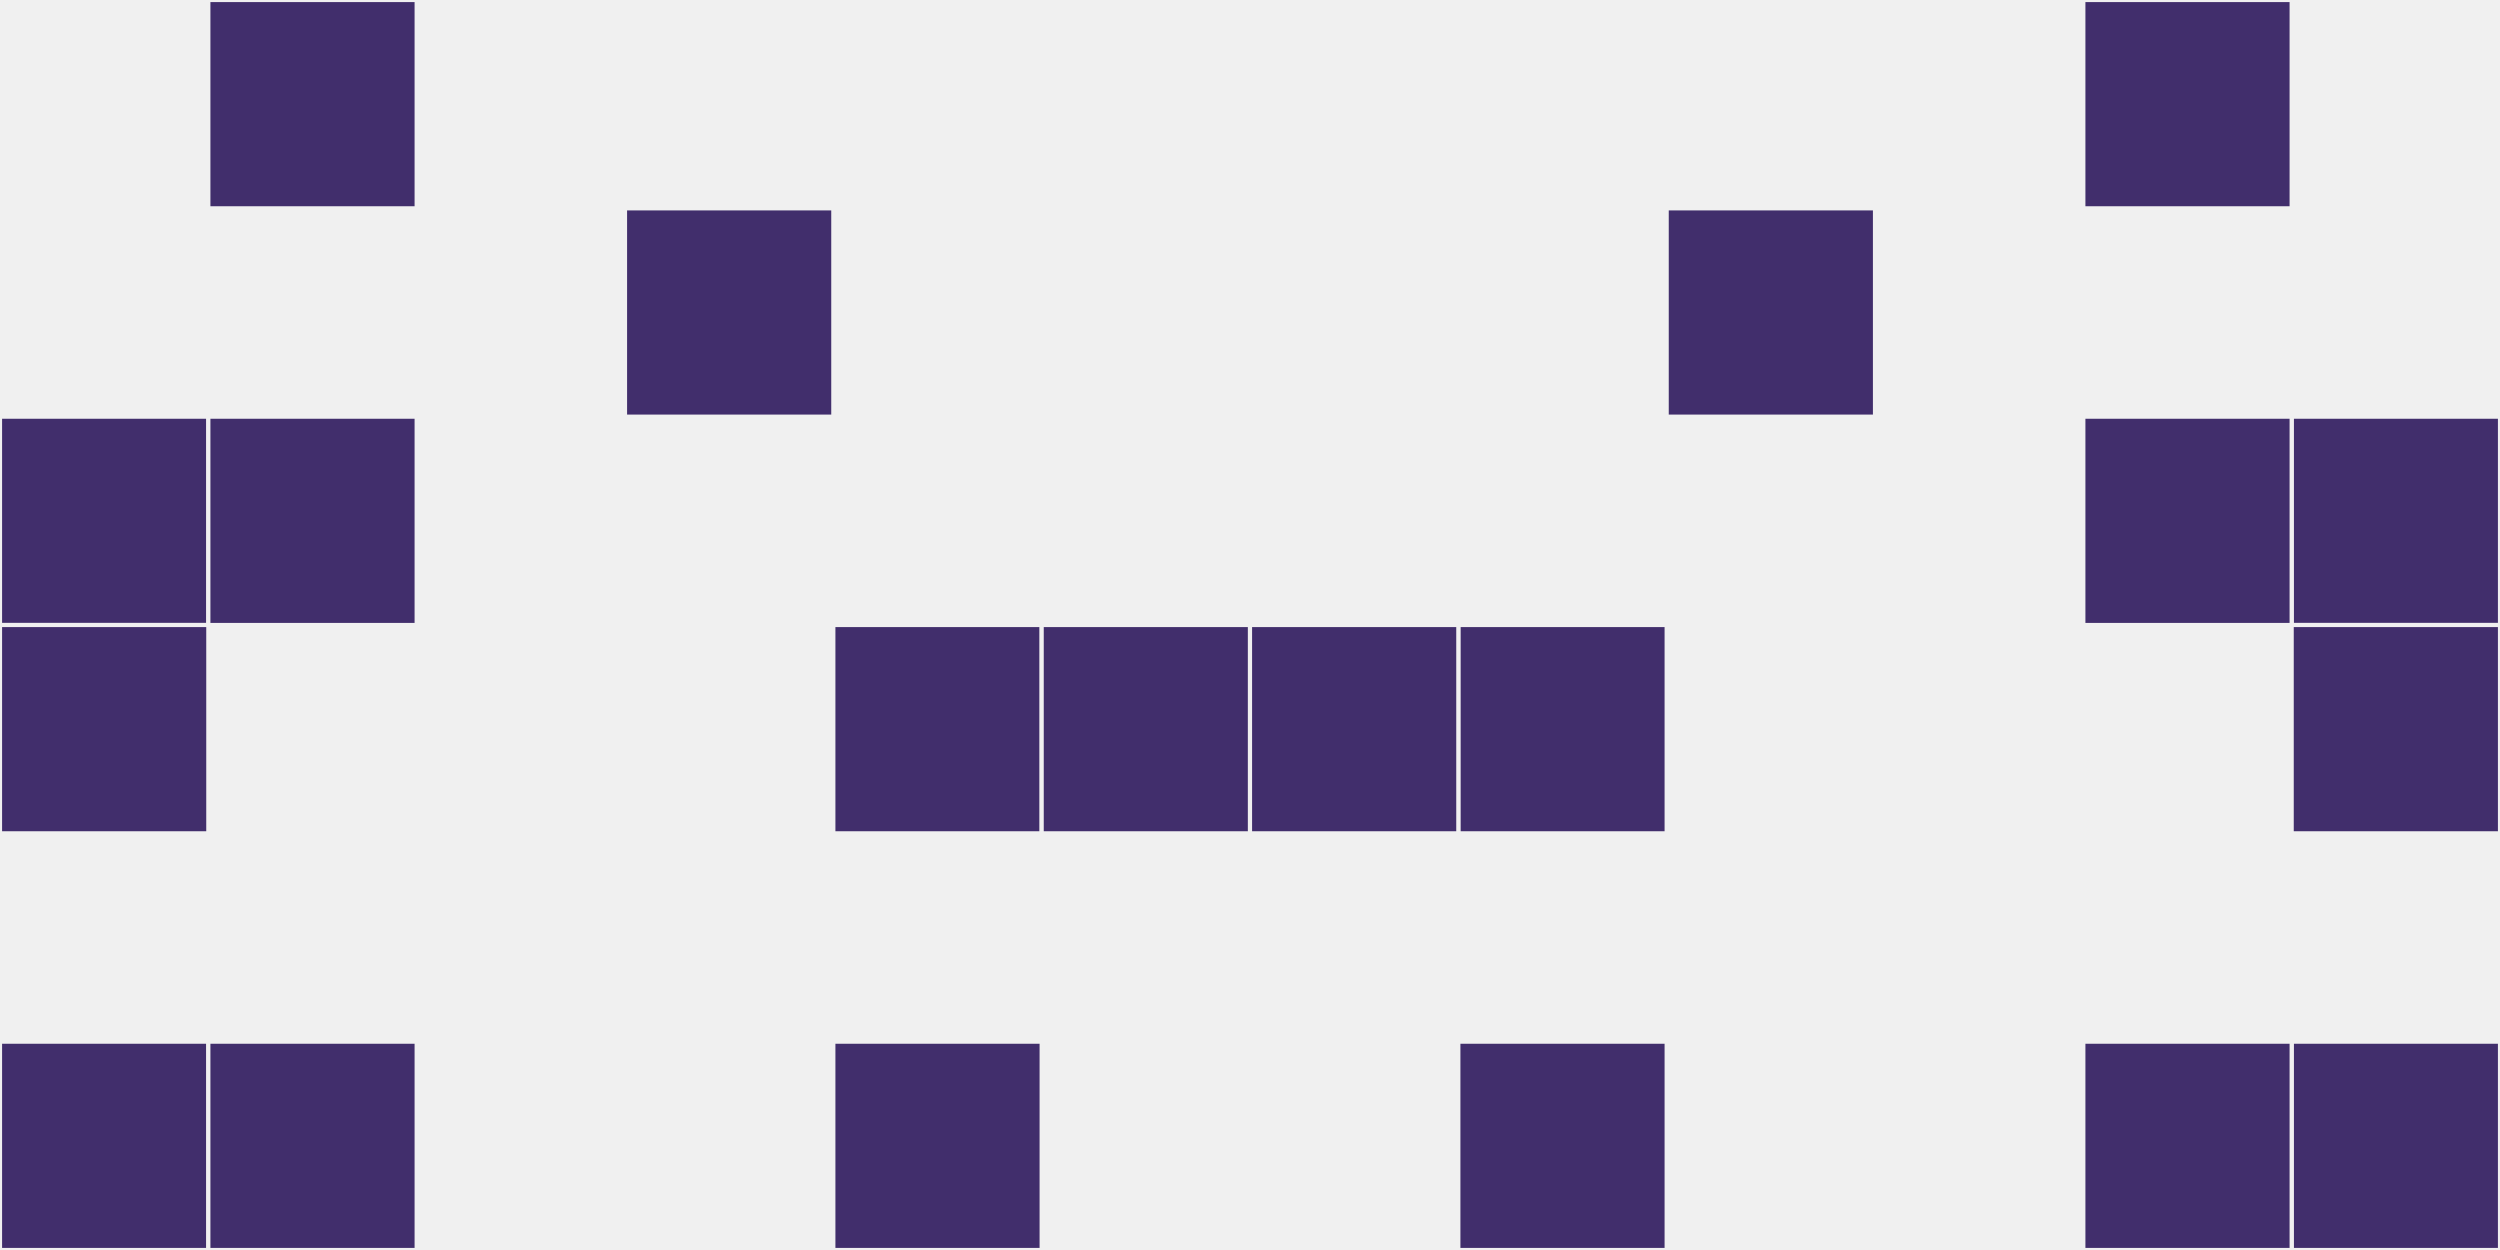 <?xml version="1.0"?>
    <svg width="12" height="6"
        viewBox="0 0 12 6"
        viewport-fill="red"
        xmlns="http://www.w3.org/2000/svg">
    <rect x="0" y="0" width="12" height="6" fill="#f0f0f0"/>
    <rect x="0" y="2" width="1" height="1" fill="#412e6c" stroke="#f0f0f0" stroke-width="0.02"/><rect x="11" y="2" width="1" height="1" fill="#412e6c" stroke="#f0f0f0" stroke-width="0.02"/><rect x="0" y="3" width="1" height="1" fill="#412e6c" stroke="#f0f0f0" stroke-width="0.02"/><rect x="11" y="3" width="1" height="1" fill="#412e6c" stroke="#f0f0f0" stroke-width="0.02"/><rect x="0" y="5" width="1" height="1" fill="#412e6c" stroke="#f0f0f0" stroke-width="0.02"/><rect x="11" y="5" width="1" height="1" fill="#412e6c" stroke="#f0f0f0" stroke-width="0.02"/><rect x="1" y="0" width="1" height="1" fill="#412e6c" stroke="#f0f0f0" stroke-width="0.02"/><rect x="10" y="0" width="1" height="1" fill="#412e6c" stroke="#f0f0f0" stroke-width="0.02"/><rect x="1" y="2" width="1" height="1" fill="#412e6c" stroke="#f0f0f0" stroke-width="0.02"/><rect x="10" y="2" width="1" height="1" fill="#412e6c" stroke="#f0f0f0" stroke-width="0.02"/><rect x="1" y="5" width="1" height="1" fill="#412e6c" stroke="#f0f0f0" stroke-width="0.02"/><rect x="10" y="5" width="1" height="1" fill="#412e6c" stroke="#f0f0f0" stroke-width="0.02"/><rect x="3" y="1" width="1" height="1" fill="#412e6c" stroke="#f0f0f0" stroke-width="0.02"/><rect x="8" y="1" width="1" height="1" fill="#412e6c" stroke="#f0f0f0" stroke-width="0.02"/><rect x="4" y="3" width="1" height="1" fill="#412e6c" stroke="#f0f0f0" stroke-width="0.02"/><rect x="7" y="3" width="1" height="1" fill="#412e6c" stroke="#f0f0f0" stroke-width="0.02"/><rect x="4" y="5" width="1" height="1" fill="#412e6c" stroke="#f0f0f0" stroke-width="0.02"/><rect x="7" y="5" width="1" height="1" fill="#412e6c" stroke="#f0f0f0" stroke-width="0.02"/><rect x="5" y="3" width="1" height="1" fill="#412e6c" stroke="#f0f0f0" stroke-width="0.02"/><rect x="6" y="3" width="1" height="1" fill="#412e6c" stroke="#f0f0f0" stroke-width="0.02"/>
    </svg>